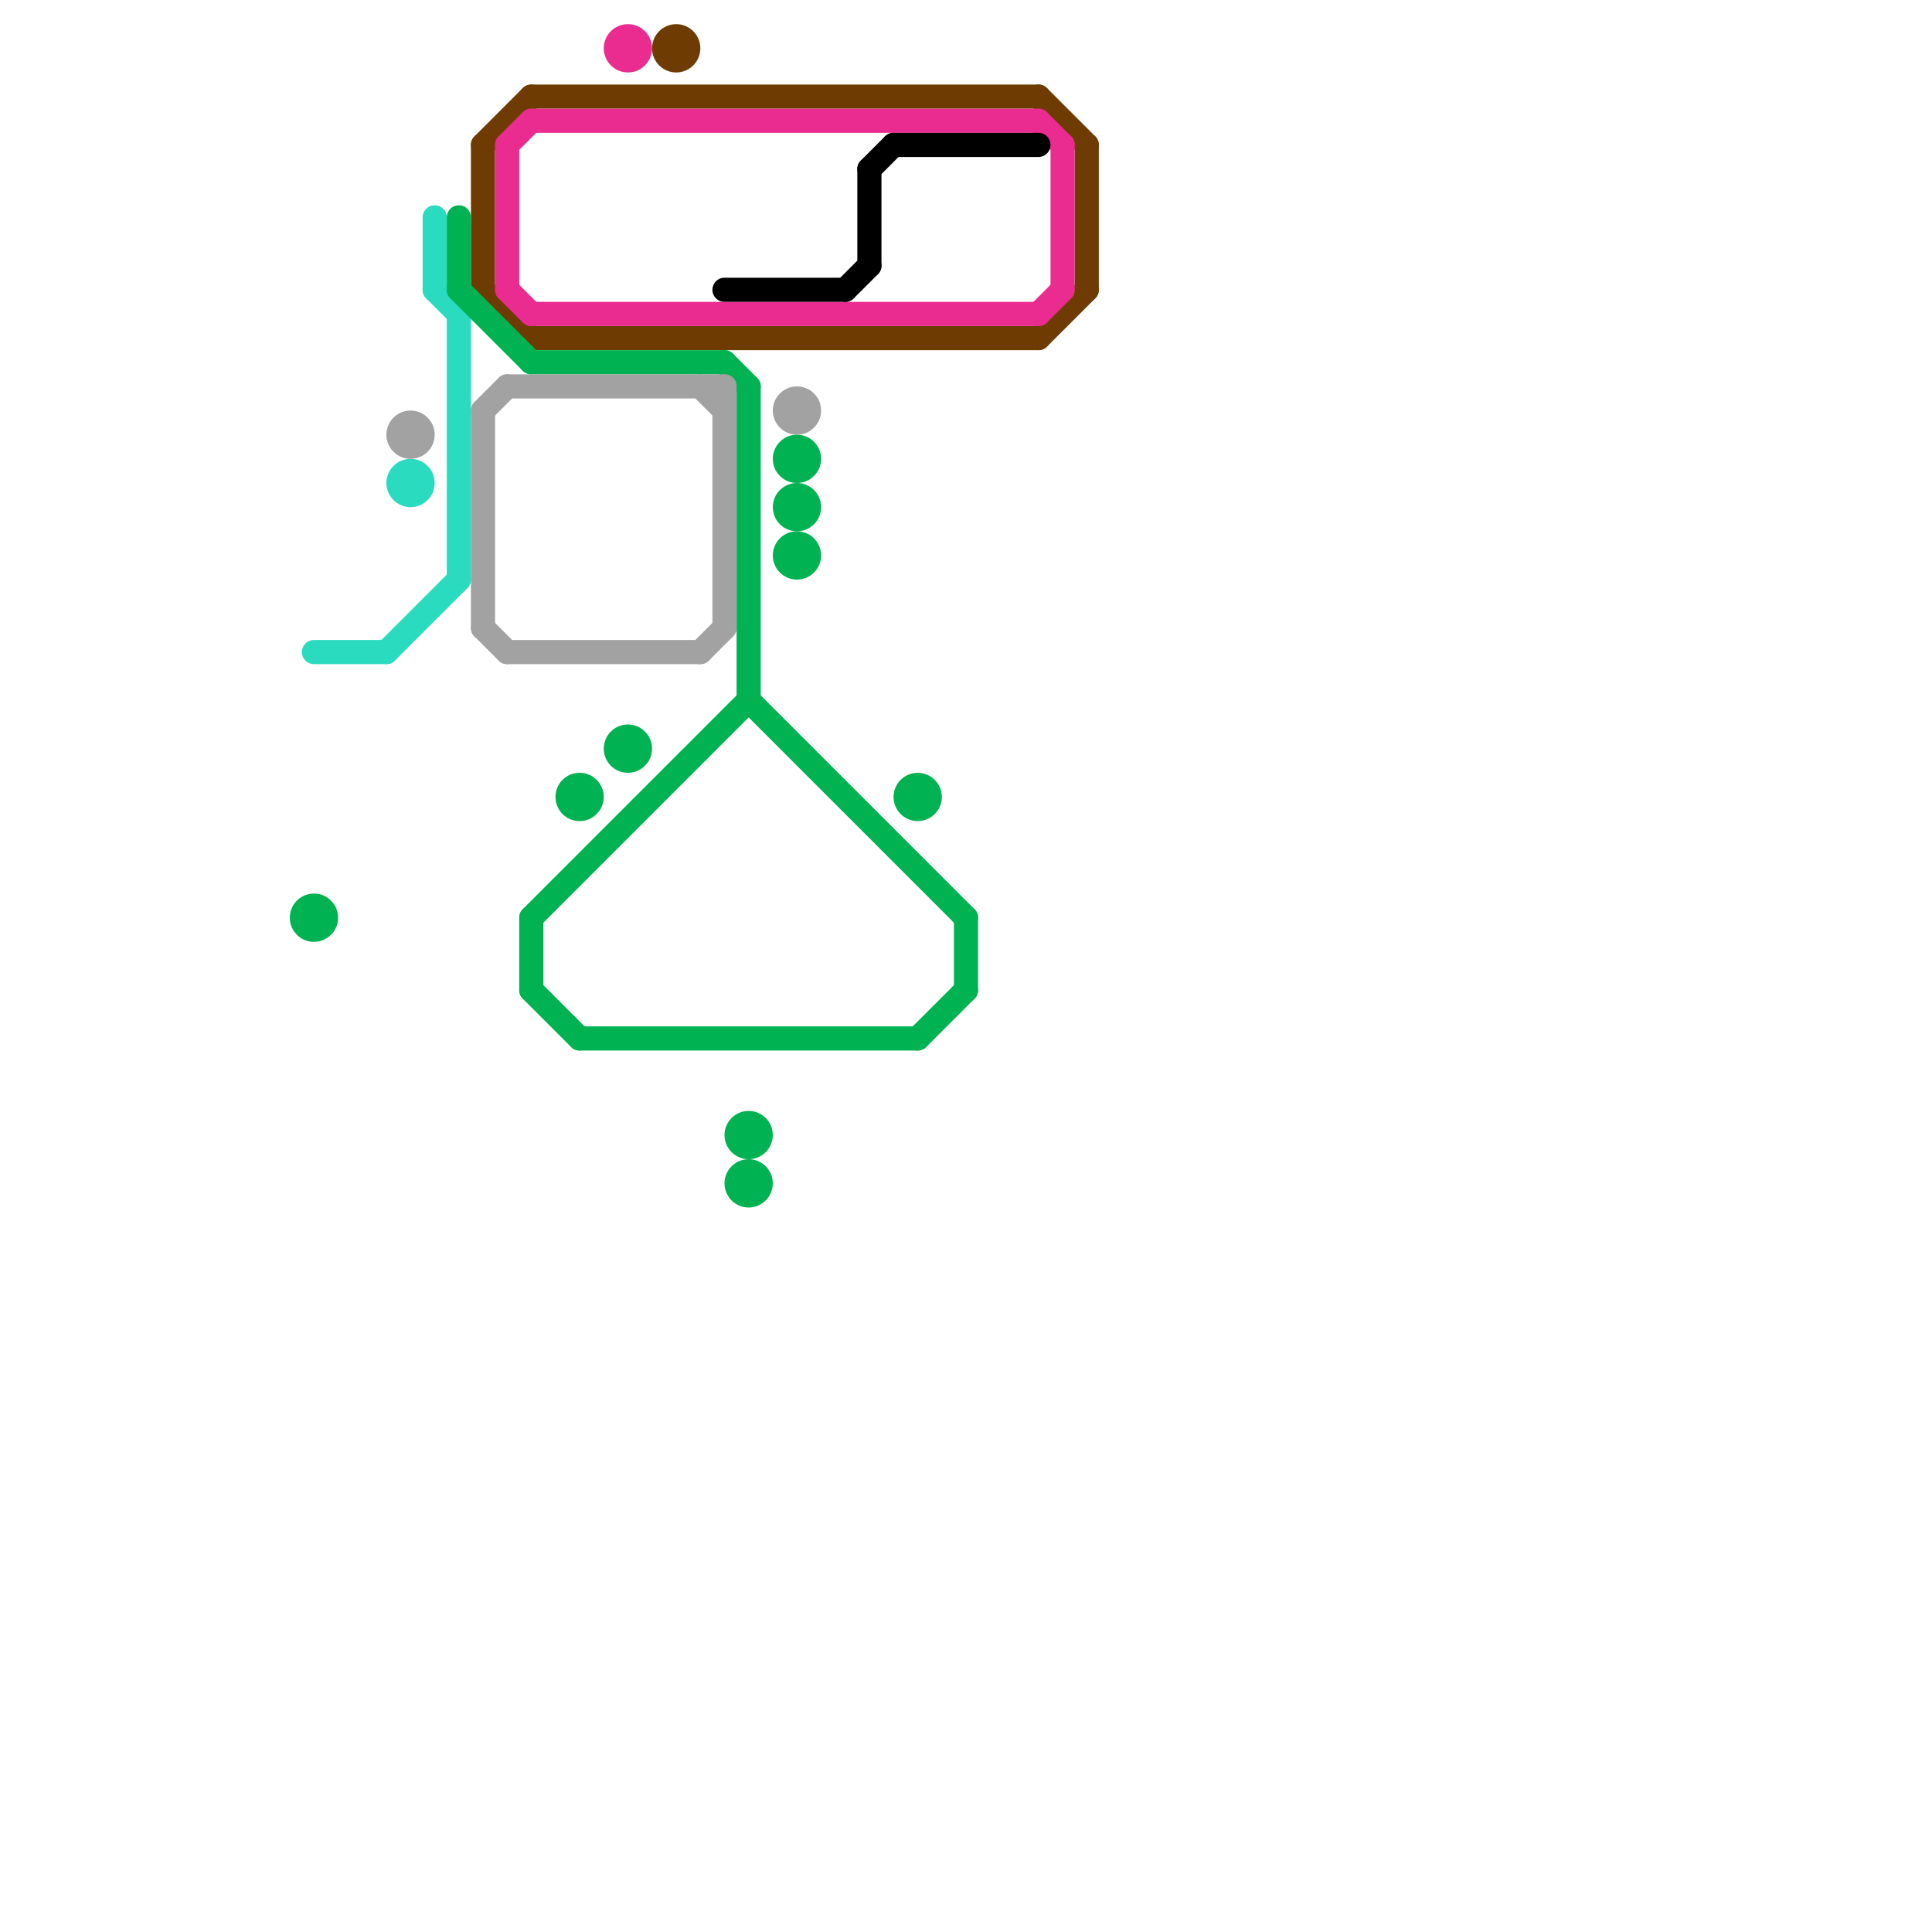 
<svg version="1.1" xmlns="http://www.w3.org/2000/svg" viewBox="0 0 80 80">
<style>text { font: 1px Helvetica; font-weight: 600; white-space: pre; dominant-baseline: central; } line { stroke-width: 1; fill: none; stroke-linecap: round; stroke-linejoin: round; } .c0 { stroke: #6e3c02 } .c1 { stroke: #ea2b8f } .c2 { stroke: #2bdbc0 } .c3 { stroke: #000000 } .c4 { stroke: #00b251 } .c5 { stroke: #a2a2a2 } .w1 { stroke-width: 1; }.w4 { stroke-width: .25; }</style><style>.lxco { stroke: #000; stroke-width: 0.525; fill: #fff; stroke-linecap: square; } .lxci { stroke: #fff; stroke-width: 0.25; fill: #fff; stroke-linecap: square; } </style><defs><g id="l"><circle r="0.45" fill="#fff" stroke="#000" stroke-width="0.2"/></g></defs><line class="c0 " x1="22" y1="14" x2="43" y2="14"/><line class="c0 " x1="20" y1="6" x2="22" y2="4"/><line class="c0 " x1="45" y1="6" x2="45" y2="12"/><line class="c0 " x1="43" y1="14" x2="45" y2="12"/><line class="c0 " x1="43" y1="4" x2="45" y2="6"/><line class="c0 " x1="20" y1="6" x2="20" y2="12"/><line class="c0 " x1="20" y1="12" x2="22" y2="14"/><line class="c0 " x1="22" y1="4" x2="43" y2="4"/><circle cx="28" cy="2" r="1" fill="#6e3c02" /><line class="c1 " x1="22" y1="13" x2="43" y2="13"/><line class="c1 " x1="21" y1="12" x2="22" y2="13"/><line class="c1 " x1="44" y1="6" x2="44" y2="12"/><line class="c1 " x1="21" y1="6" x2="21" y2="12"/><line class="c1 " x1="21" y1="6" x2="22" y2="5"/><line class="c1 " x1="43" y1="13" x2="44" y2="12"/><line class="c1 " x1="43" y1="5" x2="44" y2="6"/><line class="c1 " x1="22" y1="5" x2="43" y2="5"/><circle cx="26" cy="2" r="1" fill="#ea2b8f" /><line class="c2 " x1="18" y1="9" x2="18" y2="12"/><line class="c2 " x1="13" y1="27" x2="16" y2="27"/><line class="c2 " x1="19" y1="13" x2="19" y2="24"/><line class="c2 " x1="18" y1="12" x2="19" y2="13"/><line class="c2 " x1="16" y1="27" x2="19" y2="24"/><circle cx="17" cy="20" r="1" fill="#2bdbc0" /><line class="c3 " x1="36" y1="7" x2="37" y2="6"/><line class="c3 " x1="35" y1="12" x2="36" y2="11"/><line class="c3 " x1="36" y1="7" x2="36" y2="11"/><line class="c3 " x1="37" y1="6" x2="43" y2="6"/><line class="c3 " x1="30" y1="12" x2="35" y2="12"/><line class="c4 " x1="22" y1="38" x2="31" y2="29"/><line class="c4 " x1="31" y1="16" x2="31" y2="29"/><line class="c4 " x1="31" y1="29" x2="40" y2="38"/><line class="c4 " x1="38" y1="43" x2="40" y2="41"/><line class="c4 " x1="22" y1="38" x2="22" y2="41"/><line class="c4 " x1="40" y1="38" x2="40" y2="41"/><line class="c4 " x1="22" y1="41" x2="24" y2="43"/><line class="c4 " x1="30" y1="15" x2="31" y2="16"/><line class="c4 " x1="24" y1="43" x2="38" y2="43"/><line class="c4 " x1="19" y1="9" x2="19" y2="12"/><line class="c4 " x1="22" y1="15" x2="30" y2="15"/><line class="c4 " x1="19" y1="12" x2="22" y2="15"/><circle cx="33" cy="23" r="1" fill="#00b251" /><circle cx="31" cy="49" r="1" fill="#00b251" /><circle cx="33" cy="19" r="1" fill="#00b251" /><circle cx="13" cy="38" r="1" fill="#00b251" /><circle cx="33" cy="21" r="1" fill="#00b251" /><circle cx="31" cy="47" r="1" fill="#00b251" /><circle cx="38" cy="33" r="1" fill="#00b251" /><circle cx="24" cy="33" r="1" fill="#00b251" /><circle cx="26" cy="31" r="1" fill="#00b251" /><line class="c5 " x1="20" y1="17" x2="21" y2="16"/><line class="c5 " x1="29" y1="16" x2="30" y2="17"/><line class="c5 " x1="20" y1="26" x2="21" y2="27"/><line class="c5 " x1="21" y1="16" x2="30" y2="16"/><line class="c5 " x1="21" y1="27" x2="29" y2="27"/><line class="c5 " x1="30" y1="16" x2="30" y2="26"/><line class="c5 " x1="20" y1="17" x2="20" y2="26"/><line class="c5 " x1="29" y1="27" x2="30" y2="26"/><circle cx="33" cy="17" r="1" fill="#a2a2a2" /><circle cx="17" cy="18" r="1" fill="#a2a2a2" />
</svg>
